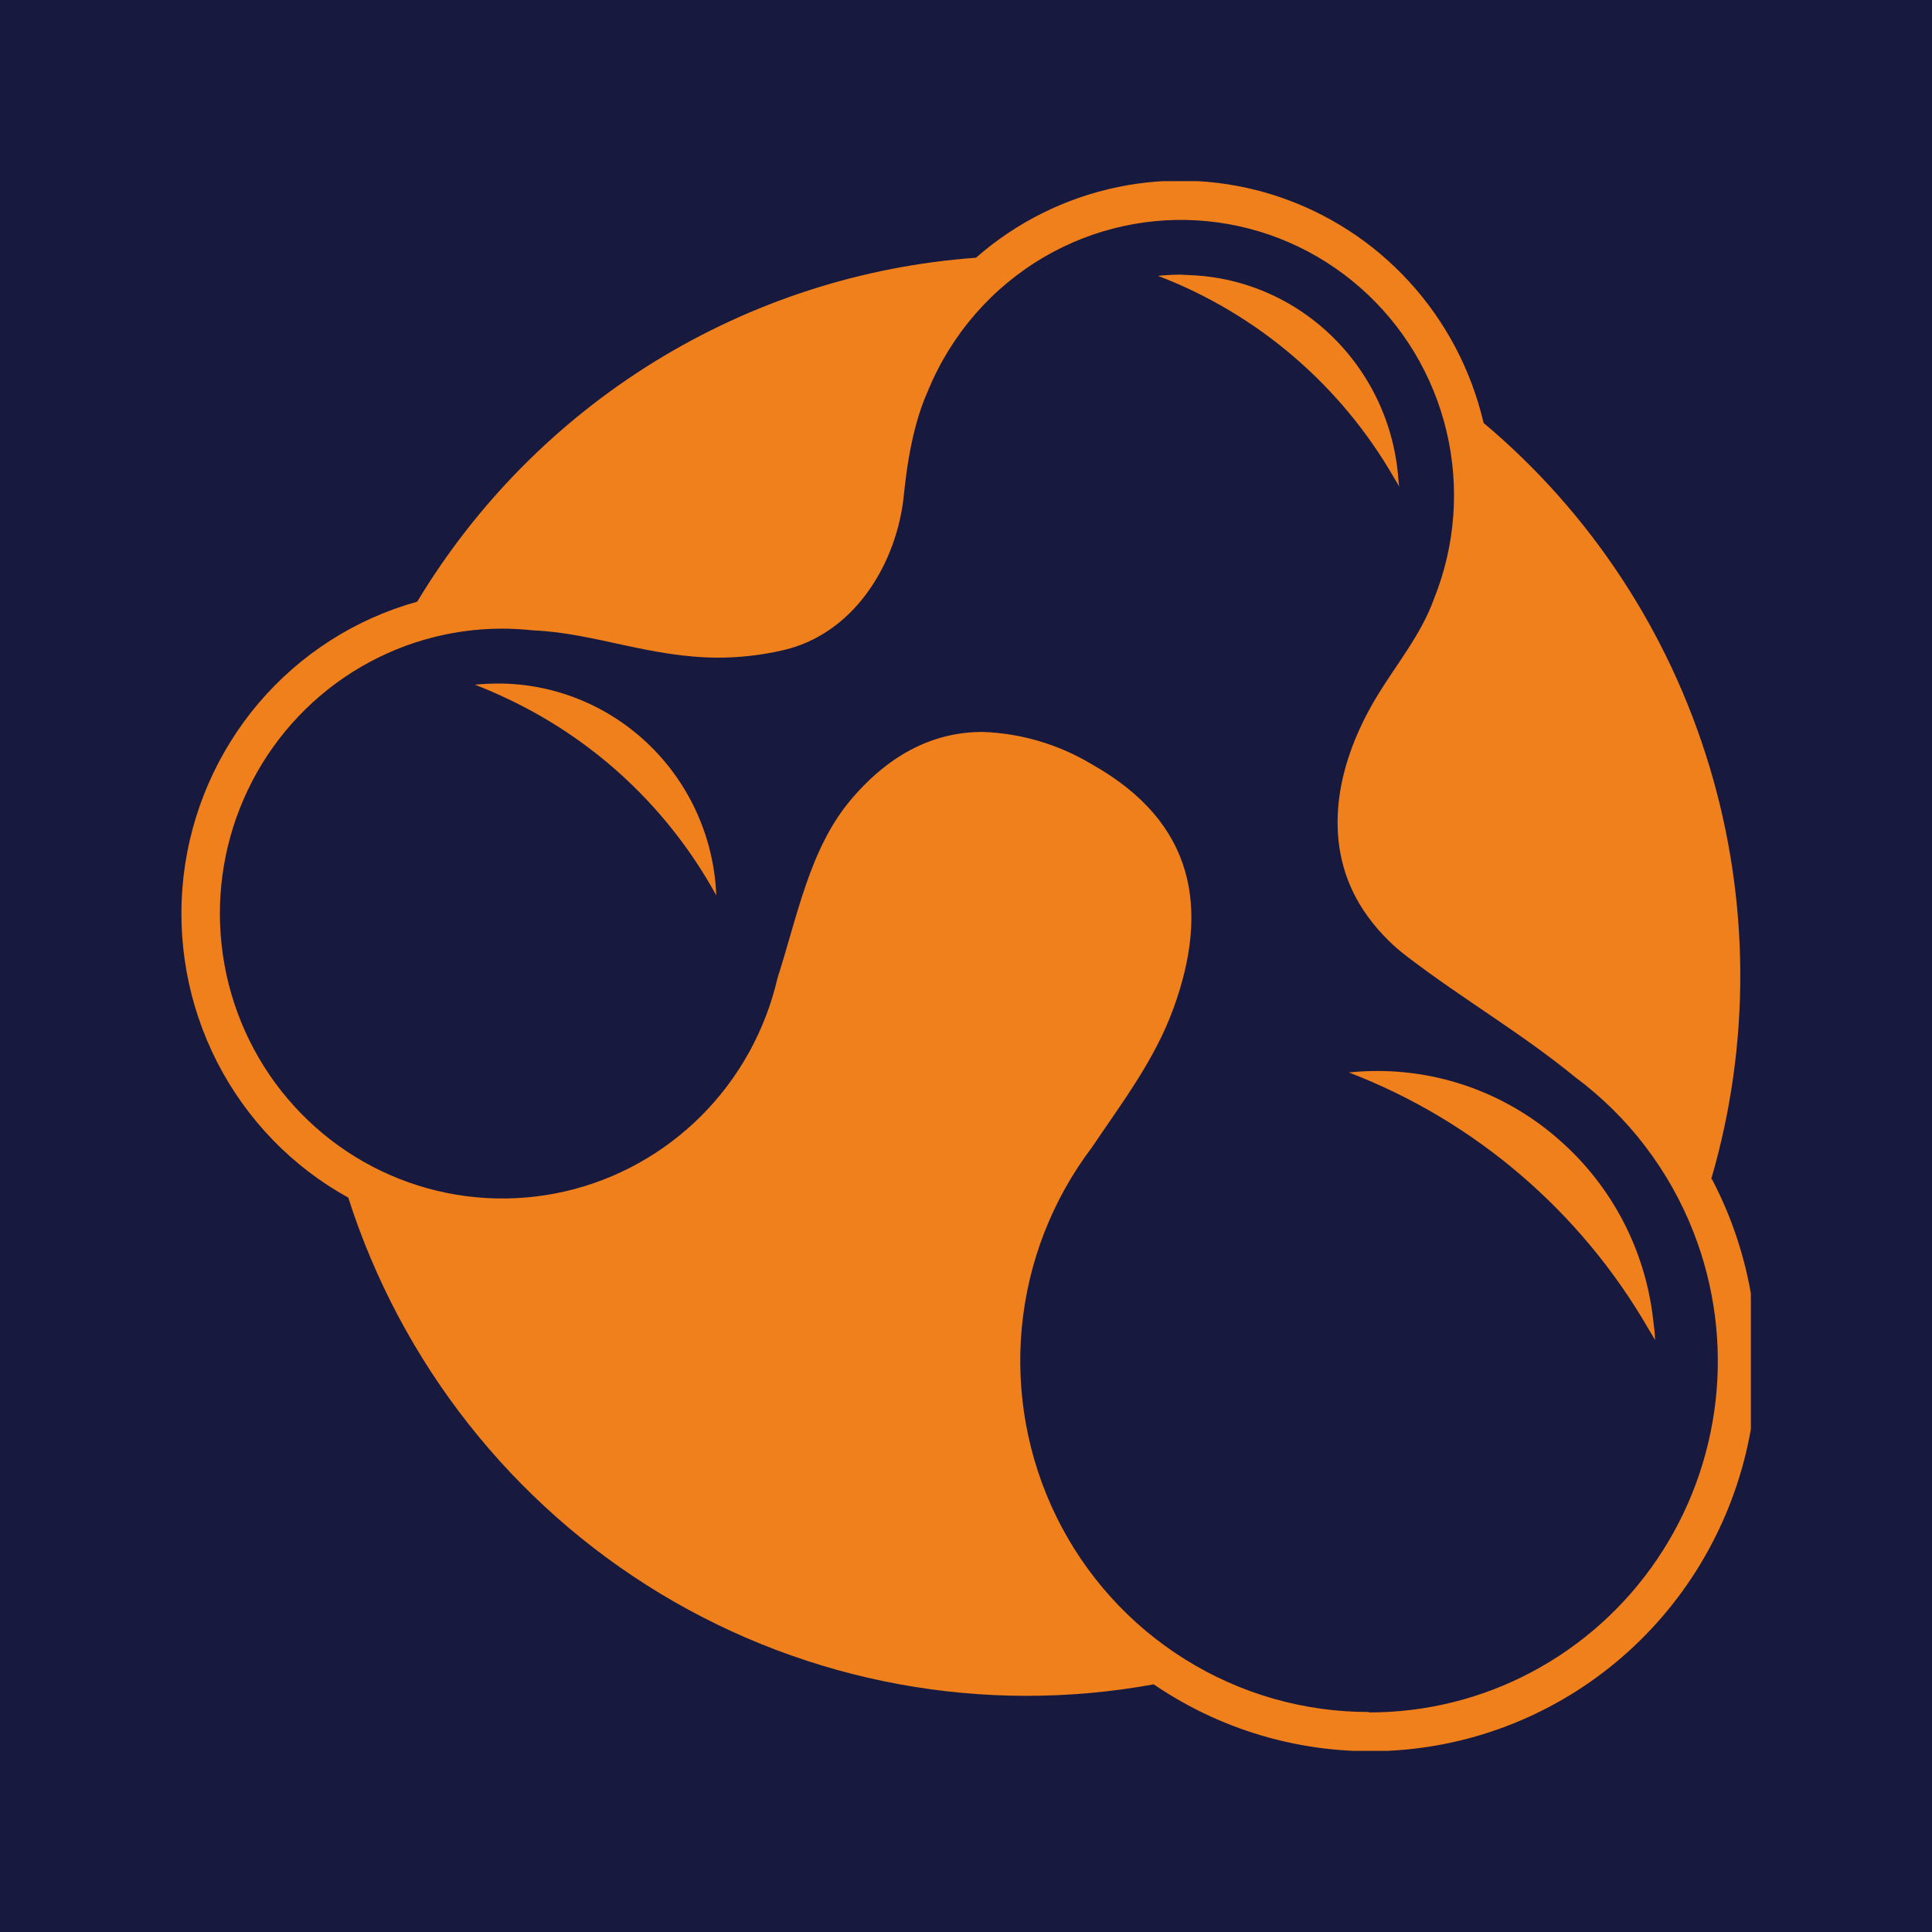 <svg width="32" height="32" viewBox="0 0 32 32" fill="none" xmlns="http://www.w3.org/2000/svg">
<rect width="32" height="32" fill="#17193E"/>
<g clip-path="url(#clip0)">
<path d="M8.329 11.322H8.243C8.117 11.322 7.991 11.328 7.866 11.341C8.057 11.414 8.243 11.496 8.427 11.584C9.882 12.275 11.085 13.411 11.864 14.831C11.828 13.902 11.442 13.022 10.785 12.37C10.128 11.718 9.25 11.343 8.329 11.322V11.322ZM23.173 8.063C23.173 8.024 23.166 7.988 23.163 7.951C23.124 7.392 22.96 6.85 22.681 6.366C22.402 5.882 22.017 5.469 21.556 5.159C21.002 4.787 20.356 4.578 19.692 4.556C19.647 4.556 19.603 4.549 19.557 4.549C19.431 4.549 19.306 4.556 19.18 4.569C20.832 5.2 22.216 6.387 23.099 7.93C23.126 7.975 23.153 8.017 23.178 8.063H23.173ZM28.343 19.53C28.995 17.299 28.985 14.924 28.315 12.698C27.646 10.473 26.345 8.493 24.573 7.005C24.369 6.132 23.946 5.327 23.343 4.668C22.741 4.009 21.98 3.519 21.134 3.243C20.288 2.968 19.386 2.918 18.516 3.098C17.645 3.278 16.835 3.681 16.165 4.269C14.283 4.405 12.461 4.993 10.851 5.984C9.241 6.975 7.89 8.34 6.91 9.966C5.889 10.249 4.976 10.833 4.286 11.643C3.597 12.453 3.163 13.453 3.04 14.513C2.918 15.573 3.112 16.646 3.598 17.595C4.084 18.543 4.839 19.324 5.768 19.836C6.647 22.582 8.484 24.912 10.937 26.395C13.391 27.877 16.294 28.412 19.109 27.898C20.292 28.705 21.708 29.089 23.133 28.991C24.557 28.892 25.908 28.316 26.971 27.354C28.033 26.392 28.747 25.1 28.998 23.682C29.249 22.264 29.023 20.803 28.355 19.53H28.343ZM22.672 28.356C21.596 28.357 20.541 28.055 19.627 27.483C18.712 26.912 17.974 26.093 17.497 25.121C17.02 24.148 16.822 23.06 16.925 21.98C17.029 20.9 17.43 19.871 18.083 19.008C18.578 18.27 19.12 17.569 19.435 16.705C20.04 15.046 19.788 13.621 18.094 12.665C17.543 12.332 16.917 12.145 16.274 12.123C15.524 12.123 14.776 12.439 14.094 13.245C13.411 14.052 13.21 15.169 12.879 16.195C12.68 17.06 12.244 17.851 11.62 18.477C10.996 19.103 10.21 19.539 9.351 19.735C8.493 19.93 7.597 19.878 6.767 19.583C5.936 19.288 5.206 18.763 4.658 18.068C4.11 17.373 3.768 16.536 3.671 15.654C3.573 14.772 3.724 13.88 4.107 13.08C4.489 12.281 5.088 11.606 5.833 11.134C6.579 10.662 7.441 10.412 8.321 10.412C8.493 10.413 8.664 10.423 8.834 10.441C9.859 10.486 10.764 10.893 11.914 10.893C12.263 10.891 12.61 10.851 12.95 10.774C14.119 10.516 14.806 9.4 14.956 8.326C14.983 8.138 15.041 7.203 15.368 6.478C15.752 5.54 16.432 4.757 17.304 4.251C18.12 3.777 19.062 3.572 19.999 3.664C20.936 3.756 21.821 4.141 22.531 4.765C23.241 5.389 23.74 6.22 23.959 7.144C24.178 8.067 24.106 9.037 23.752 9.917C23.537 10.516 23.126 11.003 22.794 11.554C22.081 12.745 21.899 14.039 22.583 15.077C22.781 15.374 23.029 15.636 23.314 15.85C24.24 16.557 25.204 17.115 26.082 17.835C26.969 18.491 27.653 19.387 28.054 20.419C28.397 21.302 28.522 22.256 28.416 23.198C28.31 24.14 27.978 25.042 27.448 25.825C26.918 26.608 26.206 27.249 25.375 27.691C24.544 28.134 23.617 28.364 22.677 28.363L22.672 28.356ZM25.837 18.89C25.004 18.149 23.93 17.739 22.819 17.739C22.657 17.739 22.498 17.747 22.341 17.763C24.427 18.564 26.179 20.063 27.303 22.009C27.34 22.072 27.378 22.133 27.413 22.196C27.413 22.086 27.395 21.978 27.383 21.869C27.256 20.716 26.704 19.653 25.837 18.89V18.89Z" fill="#EF801B"/>
</g>
<defs>
<clipPath id="clip0">
<rect width="26" height="26" fill="white" transform="translate(3 3)"/>
</clipPath>
</defs>
</svg>
